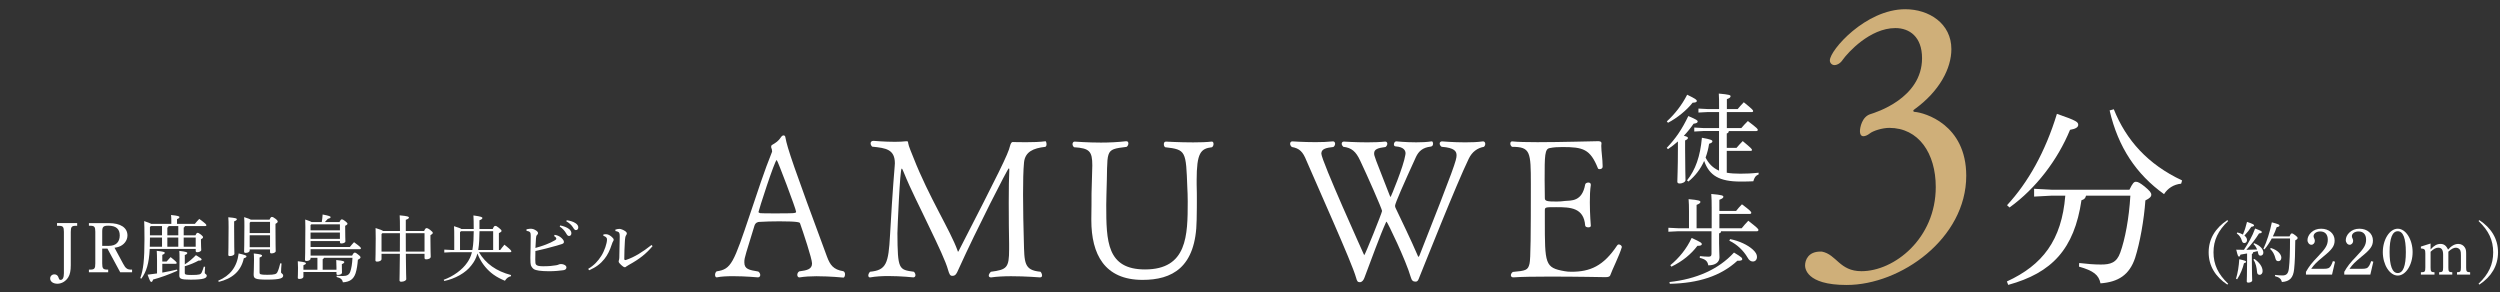 <?xml version="1.0" encoding="UTF-8"?>
<svg xmlns="http://www.w3.org/2000/svg" viewBox="0 0 1130.02 132">
  <rect x="0" y="0" width="1130.02" height="132" fill="#333333" stroke="none"/>
  <g id="uuid-76dbca1b-3916-4d5d-8fac-874befd0629f" data-name="グループ 1" style="isolation: isolate;">
    <g id="uuid-55cfdd4e-9102-44db-a711-32abbae6abb7" data-name="01_pc.png">
      <g id="uuid-c49e121b-00a3-4f1f-95bc-0edbbbed5915" data-name="01_pc.png クリッピングパス">
        <path d="m1128.06,2.51H-4.9c-.57,0-1.02.45-1.02,1v125c0,.55.46,1,1.02,1h1132.95c.57,0,1.02-.45,1.02-1V3.51c0-.55-.46-1-1.02-1Z" style="fill: none;"/>
      </g>
      <g>
        <path d="m25.75,100.84h9.13v1.22h-.61c-1.86,0-2.28.48-2.28,2.76v15.04c0,2.47-.35,4.18-1.09,5.4-1.09,1.83-2.99,2.99-4.95,2.99s-3.28-1-3.28-2.38c0-1.03.8-1.86,1.9-1.86,1.03,0,1.64.55,1.99,1.74.19.61.42.77.84.77.96,0,1.48-1.03,1.48-3.05v-18.64c0-2.28-.42-2.76-2.31-2.76h-.8v-1.22Z" style="fill: #fff;"/>
        <path d="m46.2,112.35v6.72c0,2.28.39,2.76,2.28,2.8h.42v1.19h-8.71v-1.19h.61c1.9-.03,2.28-.48,2.28-2.8v-14.27c0-2.28-.39-2.76-2.28-2.76h-.61v-1.19h8.97c5.37,0,8.45,2.06,8.45,5.59,0,2.31-1.64,4.37-4.02,5.14-.58.19-.9.26-1.83.39l3.86,7.17c.64,1.22,1.09,1.83,1.67,2.22.51.39,1.19.51,2.09.51h.32v1.19h-5.37l-5.78-10.7h-2.35Zm2.92-1.22c1.67,0,2.96-.42,3.76-1.25.8-.77,1.25-2.02,1.25-3.47,0-2.92-1.7-4.4-5.17-4.4-2.25,0-2.76.51-2.76,2.64v6.49h2.92Z" style="fill: #fff;"/>
        <path d="m77.44,101.2v-1.22c0-1.16-.03-1.93-.13-2.8,3.02.29,3.79.58,3.79.93,0,.32-.16.58-1.09.93v2.15h8.07c.61-.77,1.25-1.48,1.99-2.25,2.99,2.18,3.21,2.54,3.21,2.86,0,.22-.16.38-.51.38h-9.19c-.06.39-.23.55-.55.71v3.47h5.3c.45-.93.67-1.12.93-1.12.35,0,.71.13,1.57.8.8.67.93.9.93,1.19,0,.32-.16.51-.93.93v.9c0,2.03.13,3.18.13,3.92,0,.61-.96,1.03-1.86,1.03-.42,0-.64-.22-.64-.58v-.9h-20.79c-.32,6.72-1.54,10.35-3.79,13.43l-.48-.26c1.38-3.76,1.9-8.19,1.9-17.58,0-4.53-.06-6.55-.13-8.19,1.83.64,2.73.96,3.18,1.25h9.09Zm-2.15,17.03c.51-.61,1.22-1.38,1.83-2.02,2.47,1.96,2.76,2.38,2.76,2.63,0,.22-.19.39-.51.39h-6.01v3.99c2.35-.42,4.66-.9,6.65-1.38l.16.55c-3.7,1.67-7.78,3.12-10.99,3.98-.23.8-.45,1.06-.8,1.06-.39,0-.67-.51-1.67-3.28,1.35-.13,2.8-.32,4.27-.55v-5.98c0-1.86-.06-3.12-.13-4.24,3.12.32,3.63.55,3.63.9,0,.29-.23.54-1.12.93v3.02h1.93Zm-7.52-10.06c0,1.19-.03,2.31-.06,3.37h5.53v-4.18h-5.46v.8Zm0-5.56v3.76h5.46v-4.18h-5.04l-.42.42Zm8.42-.42c-.06.39-.23.55-.55.71v3.47h4.95v-4.18h-4.4Zm-.55,9.35h4.95v-4.18h-4.95v4.18Zm7.87,7.97c1.8-1.12,3.57-2.64,5.05-4.18,2.15,1.29,2.57,1.58,2.57,1.96s-.42.55-1.41.51c-1.61.9-3.82,1.86-6.2,2.54v3.02c0,.74.42.93,2.96.93,3.76,0,4.24-.22,4.72-1.19.29-.61.61-1.54.93-2.57l.58.06c-.1,1.09-.16,2.15-.16,2.7,0,.58.9.61.9,1.32,0,1.12-1.32,1.8-7.23,1.8-4.53,0-5.17-.42-5.17-1.96,0-1.06.1-2.47.1-7.58,0-1.67-.03-2.51-.1-3.47,3.15.39,3.6.61,3.6.96,0,.32-.23.61-1.12.9v4.24Zm4.95-12.15h-5.43v4.18h5.43v-4.18Z" style="fill: #fff;"/>
        <path d="m98.65,126.87c5.27-2.25,8.45-6.04,9.22-12.31,3.12.71,3.53.93,3.53,1.35,0,.35-.29.55-1.19.83-1.32,6.01-5.37,9.22-11.34,10.67l-.22-.55Zm7.17-24.84c0,9.29.13,11.86.13,12.69,0,.55-1,1.03-2.09,1.03-.45,0-.67-.19-.67-.58,0-1.16.13-3.63.13-12.37,0-2.35-.03-3.38-.13-4.6,3.5.32,3.86.55,3.86.9,0,.29-.23.58-1.22.96v1.96Zm16-2.73c.48-1.09.77-1.25,1.06-1.25.45,0,.8.22,1.64.83.87.67,1,1,1,1.29,0,.32-.26.61-1,1v1.96c0,7.26.1,9.58.1,10.38,0,.58-.9,1.03-1.93,1.03-.42,0-.64-.22-.64-.58v-1.22h-9.19v.45c0,.74-.87,1.12-1.86,1.12-.42,0-.67-.19-.67-.58,0-.93.13-2.83.13-11.44,0-1.61,0-2.86-.1-4.15,1.86.61,2.7.9,3.05,1.16h8.42Zm.23,1h-8.84l-.35.42v4.63h9.19v-5.05Zm0,6.04h-9.19v5.4h9.19v-5.4Zm-4.72,16.81c0,.83.26,1.06,3.53,1.06,3.47,0,4.08-.35,4.53-1.22.51-.93.96-2.67,1.29-3.99l.58.1c-.13,1.45-.23,3.15-.23,3.92,0,.64.96.67.96,1.54,0,1.09-1.03,1.83-7.17,1.83-5.66,0-6.17-.48-6.17-2.38,0-1.06.16-2.54.16-6.52,0-1.41-.03-2.12-.1-2.92,3.34.35,3.73.61,3.73.96s-.19.51-1.12.9v6.72Z" style="fill: #fff;"/>
        <path d="m140.37,116.56v.29c0,.67-.84,1.12-1.8,1.12-.51,0-.71-.16-.71-.55,0-.84.16-2.51.16-14.65,0-1.38,0-2.41-.06-3.54,1.8.58,2.57.9,2.92,1.16h4.56c.16-1,.32-2.19.39-3.44,3.02.58,3.6.87,3.6,1.19,0,.35-.29.55-1.25.77-.55.64-.93,1.06-1.35,1.48h6.62c.48-1.06.71-1.22,1.03-1.22.35,0,.67.1,1.51.74.96.77,1.06.96,1.06,1.22,0,.29-.23.55-1.03.93v.83c0,3.7.1,5.56.1,6.2,0,.55-.84.96-1.83.96-.42,0-.64-.16-.64-.58v-.51h-13.27v2.7h17.74c.58-.71,1.22-1.48,1.9-2.19,2.8,2.03,3.12,2.44,3.12,2.76,0,.22-.19.42-.51.42h-22.24v2.89h18.77c.55-1.09.84-1.35,1.19-1.35.39,0,.77.22,1.57.9.87.67,1.03.96,1.03,1.25,0,.35-.35.64-1.19,1.09-.16,2.18-.48,4.37-1.03,6.07-.9,2.73-2.7,3.95-5.75,4.11-.26-1.32-.96-1.93-2.83-2.41l.03-.58c1.03.1,1.83.13,2.86.13,1.77,0,2.76-.55,3.25-1.86.58-1.58.9-3.73,1.03-6.36h-12.89c-.06.32-.26.51-.58.64v4.76h6.23v-1.09c0-1.41-.03-2.15-.1-3.31,3.34.35,3.63.58,3.63.93,0,.29-.19.55-1.09.93v1.03c0,1.54.06,2.28.06,2.83,0,.58-.84,1.03-1.83,1.03-.48,0-.67-.19-.67-.55v-.8h-14.94v2.09c0,.64-.71,1.06-1.83,1.06-.48,0-.71-.16-.71-.55,0-.51.1-1.61.1-4.47,0-1.32-.03-2.12-.1-2.99,3.41.42,3.66.61,3.66.96,0,.29-.19.48-1.12.87v2.02h6.33v-5.4h-3.08Zm.35-15.17l-.35.35v2.38h13.27v-2.73h-12.92Zm-.35,3.73v2.86h13.27v-2.86h-13.27Z" style="fill: #fff;"/>
        <path d="m191.7,104.41c.48-1.06.77-1.29,1.06-1.29.35,0,.77.1,1.67.8.96.74,1.19,1.06,1.19,1.35,0,.35-.35.61-1.06,1.06v1.54c0,5.3.13,7.26.13,8.13s-1.06,1.22-2.09,1.22c-.45,0-.71-.22-.71-.61v-1.9h-8.45c.06,8.87.19,10.7.19,11.44,0,.64-1.06,1.19-2.25,1.19-.51,0-.8-.19-.8-.61,0-1.16.1-3.5.16-12.02h-8.29v2.38c0,.71-.9,1.16-2.02,1.16-.48,0-.74-.19-.74-.61,0-.83.13-3.18.13-9.87,0-1.96,0-3.37-.06-4.69,2.15.64,3.02,1.03,3.37,1.32h7.65v-.1c0-3.7-.03-5.49-.13-6.97,3.73.35,4.18.61,4.18,1,0,.32-.29.64-1.41,1.03v5.04h8.29Zm-19.25,1.38v7.94h8.29c.03-2.76.03-5.56.03-8.32h-7.97l-.35.39Zm19.44-.39h-8.48c0,2.76,0,5.56.03,8.32h8.45v-8.32Z" style="fill: #fff;"/>
        <path d="m230.91,124.88c-1.09.19-2.06.96-2.67,2.03-1.86-.77-3.6-1.64-5.24-2.83-2.7-1.96-4.88-4.6-6.36-7.58-.32-.61-.58-1.29-.84-1.93-.58,2.22-1.48,3.79-2.76,5.4-2.57,3.44-7.46,6.07-12.24,7.04l-.23-.55c4.31-1.54,8.42-4.53,10.6-7.75.96-1.38,1.67-2.79,2.15-4.72h-9.25l-3.25.16v-1.32l3.25.16h1.25v-5.94c0-2.03,0-3.25-.1-4.82,2.12.67,2.99,1,3.34,1.29h5.56v-.16c0-2.57-.03-4.56-.13-5.98,3.57.48,4.05.77,4.05,1.16,0,.32-.19.58-1.32,1.03v3.95h5.98c.51-1.22.8-1.41,1.16-1.41.39,0,.71.1,1.64.87,1.06.84,1.19,1.09,1.19,1.41s-.35.61-1.19,1v7.62h.61c.64-.9,1.12-1.51,1.9-2.41,2.86,2.28,3.12,2.7,3.12,3.05,0,.19-.19.35-.48.35h-14.17c3.08,5.21,7.87,8.58,14.52,10.32l-.1.58Zm-22.56-20.37l-.42.45v8.03h5.59c.51-2.8.58-5.66.61-8.48h-5.78Zm8.39,0c-.06,2.83-.1,5.69-.58,8.48h6.75v-8.48h-6.17Z" style="fill: #fff;"/>
        <path d="m237.99,103.64c.93-.19,1.64-.26,2.06-.26.48,0,1.16.16,1.93.61.8.45,1.22.9,1.22,1.41,0,.32-.16.55-.45.8-.32.29-.42.77-.48,1.51-.1,1.03-.16,2.28-.26,4.37,3.31-.93,6.36-1.99,8.87-3.5.42-.23.58-.48.58-.67,0-.29-.22-.8-1.03-1.22l.29-.55c.96.16,1.9.48,2.67,1.09.77.58,1.51,1.45,1.51,2.06,0,.58-.26.8-1.03,1.06-1.03.29-1.9.58-2.83.84-2.7.77-5.98,1.64-9.03,2.25-.03,1.83-.06,3.08-.06,3.92,0,1.38.06,1.96.39,2.28.39.45,1.25.71,3.15.71,2.57,0,4.27-.16,5.91-.45.77-.13,1-.26,1.25-.39.29-.1.61-.16,1-.16,1.12,0,2.38.64,2.38,1.51,0,.64-.39,1.16-1.45,1.29-1.19.19-3.95.45-6.43.45-3.76-.03-5.91-.32-6.91-1-.61-.42-1.12-1.22-1.29-1.77-.13-.39-.22-1.38-.22-3.25.06-3.18.16-6.43.16-10.06,0-1.45-.23-1.93-1.9-2.18v-.71Zm15.2-1.74c1.45.26,3.05.84,4.02,1.61.61.48,1.06,1.16,1.06,1.9,0,.8-.45,1.25-1.06,1.25-.64,0-.9-.48-1.45-1.41-.55-.9-1.54-2.12-2.76-2.83l.19-.51Zm2.96-2.35c1.57.22,3.02.64,4.08,1.38.84.58,1.16,1.22,1.16,1.86,0,.77-.48,1.22-1.06,1.22-.39,0-.74-.19-1.29-1.16-.64-1.06-1.8-2.15-3.05-2.8l.16-.51Z" style="fill: #fff;"/>
        <path d="m265.89,121.51c2.67-1.61,4.43-3.5,5.94-5.91,1.38-2.18,2.54-5.59,2.54-7.33,0-.45-.1-.71-.35-.96-.29-.29-.61-.54-1.32-.74l.06-.61c.58-.1,1.16-.13,1.57-.06.67.06,1.64.64,2.31,1.29.58.55.74.8.74,1.16,0,.38-.13.55-.32.83-.19.29-.29.61-.55,1.35-.84,2.57-1.86,4.72-3.31,6.52-1.74,2.18-3.79,3.76-6.91,5.11l-.42-.64Zm29.08-10.25c-2.92,3.41-5.72,5.72-10.73,8.48-.45.26-.96.55-1.19.74-.16.22-.39.32-.58.32-.26,0-.55-.1-.87-.35-.58-.42-1.16-.96-1.57-1.45-.23-.22-.39-.55-.39-.77,0-.29.06-.45.13-.71.1-.29.13-.67.16-1.16.06-2.35.16-5.78.19-9.35,0-.8-.03-1.32-.19-1.67-.16-.48-.84-.77-1.74-.9l-.06-.64c.64-.22,1.35-.35,1.86-.35.55,0,1.74.42,2.57,1,.55.39.77.77.77,1,0,.29-.06.48-.22.71-.26.35-.39.64-.48,1.16-.13.64-.16,1.48-.19,1.93-.16,2.18-.23,5.14-.26,7.78,0,.45.26.61.74.48,3.98-1.32,7.74-3.76,11.57-6.78l.48.55Z" style="fill: #fff;"/>
      </g>
      <g>
        <path d="m369.23,124.85c-2.81,0-5.61.17-7.8.53h-.17c-.53,0-.88-.53-.88-1.14,0-.53.26-1.23.88-1.58,3.33-.44,5.79-.88,5.79-3.59,0-2.1-4.03-14.2-5.44-18.15-.09-.35-.53-.88-9.29-.88-3.16,0-6.4.09-9.12.26-.53,0-1.75.26-2.19,1.75-1.23,4.3-3.86,12.19-4.38,14.64-.18.7-.18,1.32-.18,1.93,0,3.07,2.19,3.42,6.31,4.12.61.44.88,1.05.88,1.58,0,.61-.44,1.05-1.05,1.05-.09,0-5.61-.53-11.05-.53-2.72,0-5.52.09-7.54.53h-.09c-.44,0-.7-.53-.7-1.14,0-.53.18-1.14.7-1.58,6.66-.96,7.63-3.59,15.26-26.3,3.07-9.12,6.4-19.38,9.82-27.79v-.17c0-.44-.17-1.32-.35-1.58,0,0-.09-.18-.09-.35,0-.35.09-.79.44-.96,1.67-.96,2.89-1.75,4.03-3.51.35-.53.79-.79,1.14-.79.44,0,.79.26.88,1.05.79,4.56,3.77,13.33,18.76,53.75,1.4,3.77,2.89,5.87,7.37,6.58.61.26.79.88.79,1.4,0,.79-.35,1.49-.7,1.49,0,0-6.05-.61-12.01-.61Zm-18.15-52.52c-.88,0-8.24,22.97-8.24,23.5,0,.35.7.44.88.53.79.09,3.51.09,6.49.09,8.42,0,9.64,0,9.64-.7,0-1.14-8.42-23.41-8.77-23.41Z" style="fill: #fff;"/>
        <path d="m473.04,65.14c0,.53-.09.96-.53,1.23-5.44.61-9.12,2.19-9.64,7.01-.35,3.59-.44,8.86-.44,14.55,0,7.1.18,14.91.35,20.87.26,10,0,13.33,7.54,14.03.35.35.7,1.05.7,1.67,0,.53-.26.88-.96.88,0,0-6.49-.53-13.06-.53-3.24,0-6.49.17-8.94.53h-.17c-.61,0-.96-.35-.96-.79,0-.53.35-1.14.96-1.75,7.19-.96,8.24-1.75,8.24-10.08v-2.63c-.09-4.12-.17-11.49-.17-18.5,0-6.14.09-11.92.26-14.99,0-.35-.09-.53-.26-.53-.44,0-14.64,27.79-22.53,45.24-1.14,2.63-1.58,3.33-2.98,3.33h-.09c-.96,0-1.32-.96-1.84-2.72-.96-3.59-4.47-11.05-8.5-19.38-4.21-8.94-8.24-16.57-11.57-24.81-.44-1.14-.7-1.58-.88-1.58-.79,0-1.93,27.71-1.93,29.2.09,16.57.61,16.48,7.45,17.45.53.53.7,1.05.7,1.58s-.35.88-.88.96c-.09,0-5.61-.61-11.4-.61-2.89,0-5.79.18-8.15.61h-.18c-.44,0-.7-.35-.7-.88,0-.44.26-1.14.79-1.67,7.37-.7,8.33-3.77,9.03-16.48.17-4.21,1.4-23.15,2.1-31.12,0-.53.09-.96.09-1.4,0-6.31-4.03-6.93-10.26-7.54-.44-.44-.7-.96-.7-1.49,0-.61.35-1.14,1.32-1.14,0,0,4.91.44,9.64.44,1.84,0,3.68-.09,5.17-.26h.26c.44,0,.53.18.61.96.09,1.05,1.75,4.91,2.37,6.49,6.93,17.71,16.75,33.05,19.9,41.91.09.35.18.61.26.61,0,0,.09-.17.26-.35,18.06-35.16,22.45-43.93,23.23-47.52.26-.96.61-1.67,1.14-1.75,0,0,2.72.09,6.05.09,2.98,0,6.49-.09,8.86-.44.18,0,.44.7.44,1.32Z" style="fill: #fff;"/>
        <path d="m540.9,81.53v1.84c.09,2.98.09,4.82.09,6.93s0,4.65-.09,9.03c-.26,21.83-11.31,27.18-24.46,27.18-17.18,0-23.15-11.57-23.15-27v-.7c.09-4.47.09-8.86.09-11.4.09-5.61.35-9.64.35-12.62,0-6.4-1.23-7.8-8.24-8.24-.44-.35-.7-.88-.7-1.4,0-.61.35-1.14.96-1.14.53,0,5.7.44,11.92.44,3.59,0,7.63-.18,11.31-.61h.17c.61,0,.88.44.88.96,0,.61-.26,1.23-.79,1.58-10.52,1.31-8.33,1.05-9.12,21.48,0,1.4-.09,3.07-.09,4.82,0,16.4.26,29.11,17.54,29.11,19.11,0,19.29-15.43,19.29-30.69,0-2.89-.09-4.3-.18-6.22-.61-16.57-.53-17.27-10-18.33-.44-.26-.61-.79-.61-1.4s.26-1.14.96-1.14c0,0,6.14.35,12.28.35,3.07,0,6.05-.09,8.33-.35h.18c.44,0,.7.44.7,1.05,0,.53-.18,1.14-.7,1.49-5.09.61-6.93,2.46-6.93,14.99Z" style="fill: #fff;"/>
        <path d="m663.9,71.71c-5.7,11.75-19.99,47.87-22.36,53.66-.35.88-.61,1.93-1.67,1.93-1.14,0-1.75-.44-2.19-2.02-2.19-7.63-10.61-25.08-10.96-25.08-.09,0-.26.18-.35.53-2.46,5.35-6.49,16.48-9.64,24.81-.35.96-.96,1.93-2.02,2.02-1.05,0-1.32-.44-1.75-2.02-.96-3.51-5.44-14.03-10.17-24.9-4.74-10.87-9.64-21.92-12.28-28.06-1.58-3.95-3.07-5.52-6.58-6.14-.53-.44-.79-.96-.79-1.49,0-.61.44-1.05.96-1.05,0,0,5.08.35,10.52.35,2.72,0,5.52-.09,7.89-.35h.09c.53,0,.88.53.88,1.05s-.26,1.14-.79,1.49c-2.98.35-5.44.7-5.44,2.98,0,3.16,19.38,45.94,19.38,45.94.35,0,8.07-19.29,8.07-19.99,0-.88-6.93-16.57-9.91-22.8-1.93-4.12-3.86-5.79-7.63-6.22-.44-.44-.7-.88-.7-1.4s.35-.96.96-.96c0,0,5.08.35,10.61.35,2.81,0,5.7-.09,8.07-.35h.09c.53,0,.88.44.88.96s-.26,1.05-.79,1.49c-3.42.44-5.17.96-5.17,2.89,0,1.14.26,1.75,7.01,18.94.26.44.35.79.44.79s5.88-13.85,6.66-19.03c0-.26.09-.44.09-.7,0-1.31-.79-2.89-4.47-3.16-.53,0-.79-.44-.79-.88,0-.7.44-1.4,1.05-1.4,0,0,4.21.44,9.03.44,2.37,0,4.82-.09,7.01-.44.35-.09.61.53.61,1.05,0,.61-.26,1.23-1.05,1.32-3.68.44-5.44,2.1-6.66,4.65-5.61,12.28-9.47,21.04-9.47,22.09,0,.35.09.79.35,1.23,2.1,4.47,6.75,13.94,9.82,21.13.17.44.26.7.44.7.09,0,.26-.18.44-.61,15.87-40.24,16.75-43.14,16.75-45.24,0-1.75-.79-3.42-6.75-3.86-.61-.44-.88-.96-.88-1.49s.44-.96,1.05-.96c0,0,5.09.44,10.52.44,2.81,0,5.61-.09,7.98-.44h.09c.61,0,.96.53.96,1.14,0,.44-.18.96-.61,1.32-2.98.53-5.35,2.28-6.84,5.35Z" style="fill: #fff;"/>
        <path d="m727.82,124.49c-.18.44-.7.79-2.1.79,0,0-13.06-.26-25.08-.26-6.66,0-13.06.09-16.57.35h-.09c-.7,0-1.05-.44-1.05-.96,0-.44.26-1.05.88-1.49,5.88-.53,6.84-.79,7.54-3.68.53-2.02.61-13.59.61-36.04,0-14.55-.17-16.83-8.5-16.83-.53-.35-.79-.96-.79-1.4,0-.61.26-1.05.79-1.05h.18c2.28.26,6.49.35,11.31.35,10.87,0,24.99-.44,27.09-.44h.26c.44,0,1.58,0,1.58.88v.09c0,.35-.09.7-.09,1.14,0,2.54.61,6.05.61,8.94v.53c0,.7-.7,1.05-1.32,1.05-.35,0-.7-.09-.79-.35-3.51-8.77-6.75-9.64-16.04-9.64-2.1,0-3.95.09-5.61.44-2.45.26-2.45,3.33-2.45,14.55,0,2.72.09,5.61.09,8.15,0,1.32,1.14,1.49,5.35,1.49,1.32,0,2.46-.09,3.68-.26,2.81-.26,7.8.44,9.21-7.45.09-.53.79-.88,1.4-.88s1.14.26,1.14.96v.18c-.35,2.19-.44,5-.44,7.71,0,5.44.44,10.61.44,10.61v.09c0,.53-.53.7-1.14.7-.7,0-1.31-.26-1.4-.79-.61-8.15-6.75-8.33-13.15-8.33-4.91,0-5.09,0-5.09,1.58v4.12c0,20.08,0,21.66,8.94,23.24.88.17,1.84.26,3.07.26,8.42,0,14.47-2.54,20.69-11.92.17-.26.44-.44.7-.44.7,0,1.4.61,1.4,1.14v.09c-1.05,3.68-4.38,10.26-5.26,12.8Z" style="fill: #fff;"/>
      </g>
      <g>
        <path d="m753.37,66.84c4-4.14,6.91-8.41,9.77-14.39,3.78,1.63,4.22,1.98,4.22,2.46,0,.57-.57.84-1.85,1.01-1.19,1.76-2.68,3.65-4.4,5.46,1.5.35,1.85.62,1.85.97,0,.4-.31.7-1.28,1.14v3.7c0,8.36.18,12.37.18,14.21,0,.79-1.23,1.54-2.68,1.54-.7,0-1.01-.31-1.01-.84,0-1.67.26-5.68.26-14.96v-3.21c-1.45,1.28-2.95,2.46-4.49,3.48l-.57-.57Zm.04-11.97c3.52-3.21,6.78-7.3,9.2-12.06,3.78,1.85,4.36,2.24,4.36,2.86,0,.48-.57.7-1.89.75-2.64,3.34-6.91,6.87-11.13,9.07l-.53-.62Zm16.37,4.36l-3.96.22v-1.8l3.96.22h7.26v-7.22h-5.15l-4.18.22v-1.8l4.18.22h5.15v-.88c0-2.6,0-4.49-.13-6.12,4.8.44,5.32.7,5.32,1.19,0,.44-.31.88-1.67,1.32v4.49h4.88c.79-.97,1.8-2.07,2.77-3.08,4.05,3.26,4.22,3.61,4.22,3.96,0,.31-.18.48-.62.48h-11.27v7.22h6.56c.84-.97,1.8-2.07,2.95-3.17,4.31,3.26,4.49,3.61,4.49,4,0,.31-.26.53-.7.53h-12.41c-.04.62-.31.92-.92,1.1v6.51h4.4c.84-.97,1.8-2.07,2.82-3.08,3.96,3.3,4.18,3.61,4.18,4,0,.26-.18.44-.62.44h-10.78v9.86c1.72.31,3.74.44,6.12.44,2.6,0,5.1-.09,8.27-.44v.79c-1.45.57-1.98,1.58-2.38,3.08-1.45.09-3.34.13-5.77.13-9.64,0-14.13-2.73-16.46-9.33-1.63,3.7-4.05,6.82-7.13,9.33l-.62-.53c3.83-4.75,5.98-10.87,6.73-19.27,4,.7,4.75,1.1,4.75,1.58,0,.53-.44.79-1.5,1.14-.31,2.2-.88,4.31-1.58,6.25,1.41,2.73,3.21,4.62,6.07,5.9v-17.91h-7.26Z" style="fill: #fff;"/>
        <path d="m777.92,104.55c-.04.57-.31.84-.88.92v4.53c0,2.9.18,5.1.18,6.29,0,2.2-1.85,3.65-5.06,3.65-.31-1.89-1.28-2.77-3.87-3.39l.09-.79c1.28.13,2.51.26,3.87.26,1.06,0,1.36-.35,1.36-1.32v-10.17h-15.05l-4.44.22v-1.8l4.44.22h4.88v-7.57c0-2.24-.04-3.87-.18-5.59,4.84.44,5.33.75,5.33,1.28,0,.4-.35.79-1.72,1.32v10.56h6.82v-9.29c0-2.46-.04-4.49-.18-6.21,5.02.44,5.46.75,5.46,1.28,0,.4-.31.79-1.8,1.36v5.02h7.57c.79-1.06,1.67-1.98,2.64-2.99,3.83,2.86,4.22,3.39,4.22,3.83,0,.31-.26.53-.7.53h-13.73v6.47h10.08c.92-1.14,1.85-2.2,2.99-3.39,4.27,3.3,4.58,3.74,4.58,4.18,0,.35-.26.57-.7.57h-16.19Zm-23.32,22.93c12.1-1.32,22.18-5.68,29.18-13.33,3.52,2.11,3.74,2.46,3.74,3.04,0,.44-.62.75-2.2.66-7.52,6.95-17.69,10.17-30.54,10.43l-.18-.79Zm.4-7.61c3.92-3.21,7.39-7.44,9.64-12.32,4.22,1.94,4.58,2.24,4.58,2.82,0,.48-.48.75-1.98.75-2.86,3.78-6.69,6.95-11.75,9.42l-.48-.66Zm27.02-11.79c4.09.79,8.01,2.64,10.3,4.75,1.19,1.14,1.85,2.11,1.85,3.26,0,1.28-.75,2.11-1.85,2.11-.84,0-1.72-.44-2.42-1.8-1.85-3.17-4.75-5.94-8.23-7.61l.35-.7Z" style="fill: #fff;"/>
      </g>
      <path d="m834.68,128.81c-18.6,0-18.77-7.87-18.77-8.86,0-2.3,1.38-6.23,6.89-6.23h.69c6.72,1.31,7.92,8.86,17.91,8.86,14.81,0,33.58-14.76,33.58-38.05,0-15.25-7.75-26.73-21.01-26.73-3.1,0-7.4,1.31-8.95,2.62-.86.66-1.89,1.15-2.76,1.15s-1.55-.66-1.55-2.3c0-1.48.86-6.56,4.82-7.71,2.07-.66,23.25-7.05,23.25-25.26,0-9.68-5.68-13.61-12.05-13.61-11.54,0-21.52,11.15-23.76,14.27-1.03,1.64-2.58,2.46-3.79,2.46-1.03,0-2.07-.82-2.07-2.13,0-4.59,16.19-23.12,34.09-23.12,10.68,0,20.84,6.4,20.84,18.04,0,8.69-5.34,19.02-16.7,27.22-.17.16-.52.33-.52.66,0,.16.17.49.69.49,4.3.33,23.25,5.58,23.25,28.86,0,28.37-29.62,49.37-54.07,49.37Z" style="fill: #cfaf79;"/>
      <path d="m962.51,85.77c1.46-3.01,2.06-3.61,2.92-3.61.95,0,1.89.52,3.96,2.15,2.24,1.89,3.01,2.75,3.01,3.7,0,.86-.69,1.63-2.67,2.58-.6,8.77-2.49,19.26-4.64,25.97-2.58,7.74-7.65,10.92-15.65,11.52-.77-3.78-3.1-5.68-9.72-7.57l.09-1.63c3.7.43,6.71.69,9.8.69,4.3,0,7.14-.77,8.77-5.42,2.15-5.93,3.96-15.39,4.56-25.71h-20.04c-.26,1.12-.77,1.72-2.06,2.06-3.27,22.19-13.42,32.85-33.11,38.27l-.6-1.55c16.08-7.4,24.77-18.58,26.4-38.79h-6.02l-8.08.43v-3.53l8.08.43h35Zm-55.3,6.97c9.46-10.23,17.29-24.08,22.53-41.28,9.12,3.1,9.63,3.78,9.63,4.99,0,1.03-1.12,1.81-3.7,2.24-5.59,13.59-15.39,26.49-27.35,35.09l-1.12-1.03Zm48.25-43.34c5.59,13.93,15.31,24.85,30.87,32.16l-.43,1.46c-3.44.34-6.11,2.15-7.74,4.73-12.38-8.86-20.73-21.07-24.6-37.84l1.89-.52Z" style="fill: #fff;"/>
      <g>
        <path d="m1006.76,128.64c-5.31-3.51-8.43-8.4-8.43-14.58s3.12-11.04,8.43-14.55l.39.39c-4.59,4.35-6.63,8.73-6.63,14.16s2.04,9.84,6.63,14.19l-.39.39Z" style="fill: #fff;"/>
        <path d="m1010.69,126c.84-2.76,1.29-5.73,1.47-8.82,2.61.57,3.09.78,3.09,1.14,0,.3-.3.48-.96.66-.57,2.37-1.5,4.8-3.09,7.26l-.51-.24Zm5.01-11.43c-.99.18-1.98.36-2.97.51-.21.66-.39.9-.69.9-.36,0-.6-.39-1.23-3.12,1.23.03,2.37.06,3.48.06,1.92-2.94,3.78-6.12,5.04-9.63,2.76,1.05,3.03,1.23,3.03,1.59,0,.33-.27.54-1.26.63-1.5,2.43-3.36,4.92-5.73,7.41,1.62-.03,3.24-.06,4.86-.15-.39-.96-.9-1.8-1.65-2.46l.3-.39c2.7,1.02,4.17,2.67,4.17,4.26,0,.9-.6,1.38-1.29,1.38-.48,0-.9-.3-1.02-.96-.09-.39-.18-.75-.27-1.11-.69.18-1.35.36-2.04.51-.03.45-.21.66-.57.84v3.15c0,5.67.15,7.92.15,8.79,0,.54-.81.96-1.71.96-.51,0-.75-.18-.75-.57,0-.78.15-3.03.15-9.18v-3.42Zm-4.41-9.51c1.02.24,1.86.57,2.52.96.81-1.86,1.38-3.69,1.86-5.73,2.94.99,3.18,1.26,3.18,1.59,0,.3-.33.51-1.23.63-.84,1.32-1.83,2.61-3.12,3.96.78.63,1.17,1.32,1.17,2.04,0,.81-.51,1.35-1.23,1.35-.48,0-.87-.3-1.05-.93-.42-1.5-1.2-2.64-2.34-3.39l.24-.48Zm7.71,11.97c2.16,1.5,3.72,3.48,3.72,5.55,0,.93-.54,1.65-1.38,1.65-.63,0-1.05-.45-1.11-1.08-.18-2.16-.57-4.2-1.68-5.79l.45-.33Zm15.9-10.17c.48-1.17.69-1.35,1.05-1.35.33,0,.66.18,1.5.81.93.69,1.08.93,1.08,1.26,0,.36-.18.6-1.05,1.05-.03,5.94-.18,9.72-.51,12.99-.39,3.99-2.04,5.61-5.52,5.85-.36-1.38-1.08-2.1-3.15-2.64l.06-.57c1.14.15,2.22.24,3.3.24,1.74,0,2.67-.69,2.94-3.21.36-3.12.51-6.87.51-13.5h-8.25c-.96,1.77-2.07,3.48-3.3,4.95l-.48-.3c1.56-3.24,2.91-7.59,3.81-11.94,3.09.81,3.45,1.08,3.45,1.41,0,.36-.21.57-1.26.78-.45,1.35-1.05,2.79-1.74,4.17h7.56Zm-8.46,5.22c3.33,1.05,4.74,3,4.74,4.38,0,.99-.54,1.59-1.35,1.59-.69,0-1.08-.36-1.26-1.08-.48-1.95-1.32-3.48-2.46-4.44l.33-.45Z" style="fill: #fff;"/>
        <path d="m1042.31,122.88c1.38-2.46,2.67-4.11,5.52-7.05,3.45-3.57,4.35-5.16,4.35-7.53s-1.29-3.69-3.42-3.69c-1.71,0-3,.93-3,2.13,0,.33.03.51.27.99.24.54.3.81.3,1.17,0,.93-.72,1.74-1.56,1.74-.96,0-1.77-.96-1.77-2.13s.6-2.43,1.62-3.39c1.2-1.17,2.7-1.74,4.56-1.74,3.54,0,6.09,2.22,6.09,5.31,0,2.52-1.17,4.11-5.19,7.35-2.97,2.46-3.99,3.45-5.4,5.46h5.61c1.95,0,2.58-.24,3.3-1.41.33-.57.6-1.23.9-2.07l.96.27-1.35,5.82h-11.79v-1.23Z" style="fill: #fff;"/>
        <path d="m1059.62,122.88c1.38-2.46,2.67-4.11,5.52-7.05,3.45-3.57,4.35-5.16,4.35-7.53s-1.29-3.69-3.42-3.69c-1.71,0-3,.93-3,2.13,0,.33.03.51.27.99.24.54.3.81.3,1.17,0,.93-.72,1.74-1.56,1.74-.96,0-1.77-.96-1.77-2.13s.6-2.43,1.62-3.39c1.2-1.17,2.7-1.74,4.56-1.74,3.54,0,6.09,2.22,6.09,5.31,0,2.52-1.17,4.11-5.19,7.35-2.97,2.46-3.99,3.45-5.4,5.46h5.61c1.95,0,2.58-.24,3.3-1.41.33-.57.6-1.23.9-2.07l.96.27-1.35,5.82h-11.79v-1.23Z" style="fill: #fff;"/>
        <path d="m1083.8,103.38c3.63,0,6.72,4.86,6.72,10.59s-3.09,10.59-6.72,10.59-6.75-4.89-6.75-10.59,3.09-10.59,6.75-10.59Zm-.03,20.04c2.46,0,3.69-3.15,3.69-9.45s-1.23-9.45-3.66-9.45-3.69,3.18-3.69,9.33,1.2,9.57,3.66,9.57Z" style="fill: #fff;"/>
        <path d="m1098.64,112.74c1.59-1.77,2.91-2.49,4.47-2.49s2.61.75,3.42,2.58c1.5-1.71,3.03-2.58,4.65-2.58,1.26,0,2.4.63,3,1.71.42.72.54,1.32.54,2.7v6.27c0,1.83.24,2.07,1.8,2.13v1.05h-5.94v-1.05c1.53-.06,1.77-.3,1.77-2.13v-5.46c0-1.32-.06-1.74-.27-2.28-.3-.69-1.11-1.23-1.98-1.23-1.02,0-2.1.57-3.42,1.8v7.17c0,1.83.21,2.07,1.77,2.13v1.05h-5.94v-1.05c1.56-.06,1.8-.3,1.8-2.13v-5.79c0-2.22-.66-3.18-2.22-3.18-1.02,0-2.07.54-3.45,1.83v7.14c0,1.8.24,2.1,1.77,2.13v1.05h-6.15v-1.05h.09c1.68,0,1.92-.27,1.92-2.13v-6.39c0-1.77-.3-2.1-2.01-2.25v-.84l4.38-1.38v2.67Z" style="fill: #fff;"/>
        <path d="m1120.31,128.25c4.62-4.35,6.63-8.73,6.63-14.19s-2.01-9.81-6.63-14.16l.39-.39c5.31,3.51,8.43,8.37,8.43,14.55s-3.12,11.07-8.43,14.58l-.39-.39Z" style="fill: #fff;"/>
      </g>
    </g>
  </g>
</svg>